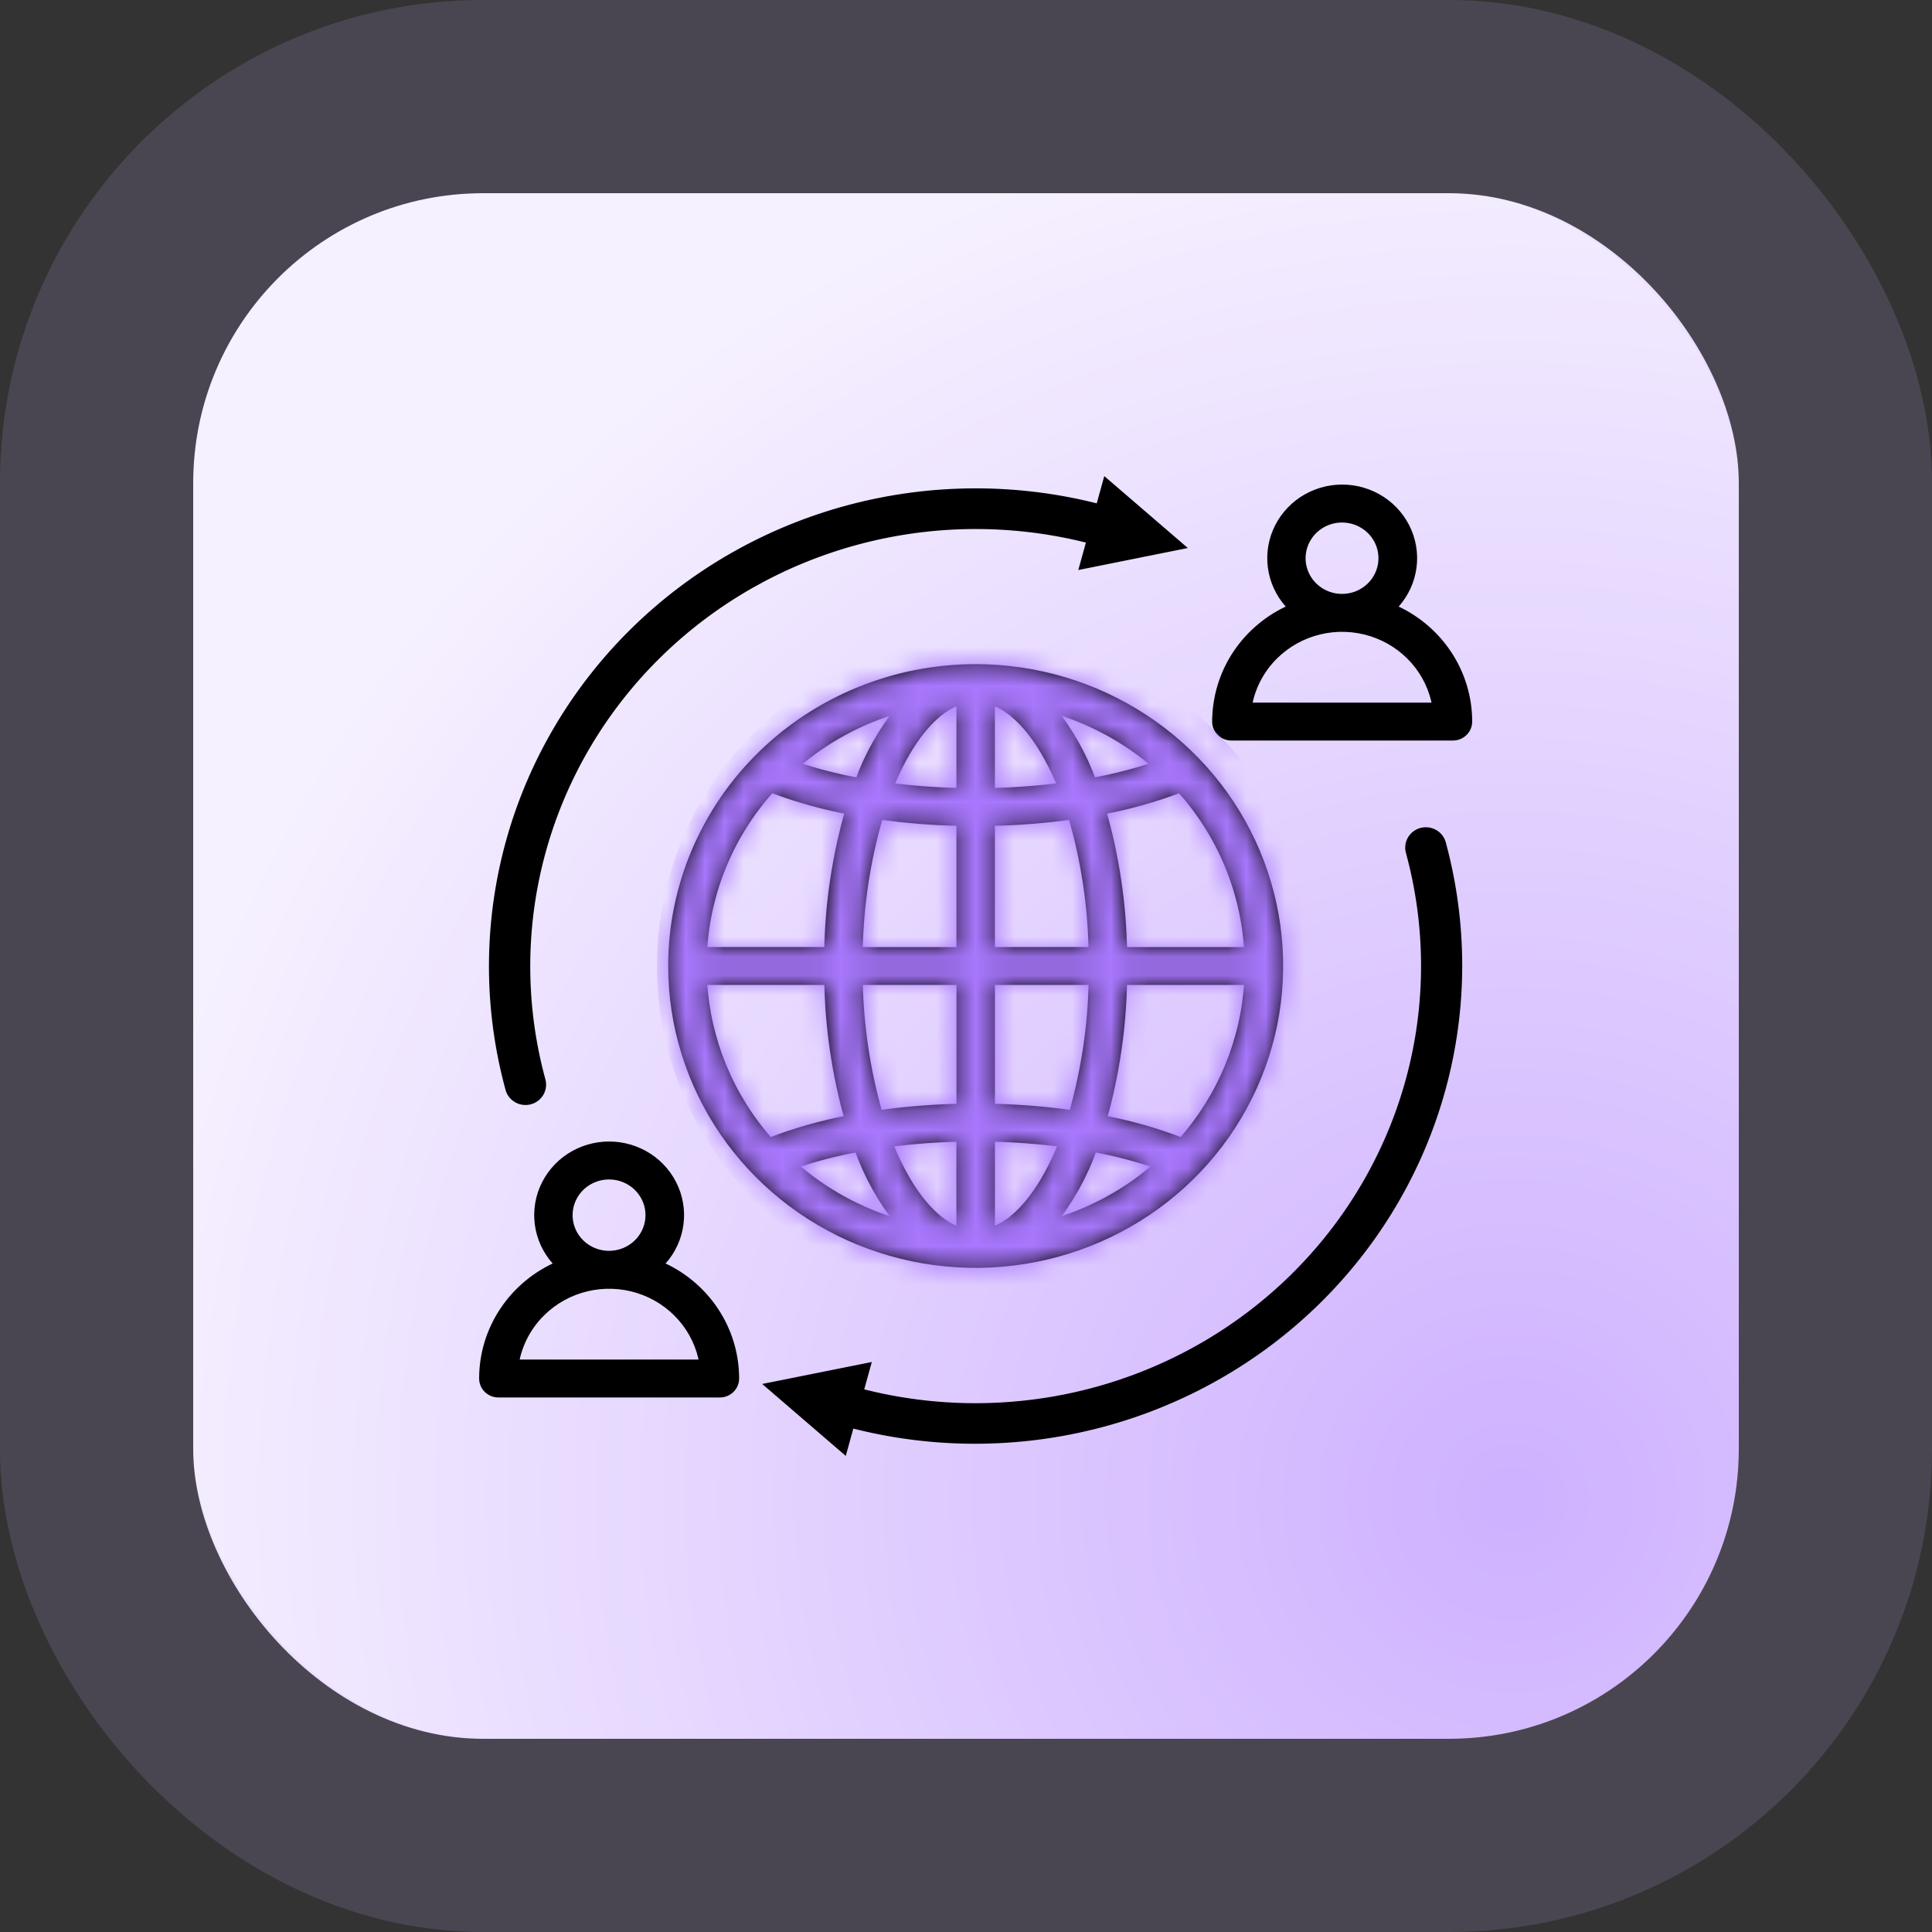 <svg width="100" height="100" viewBox="0 0 100 100" fill="none" xmlns="http://www.w3.org/2000/svg">
<rect x="0" y="0" width="100" height="100" fill="#333333" stroke="none"/>
<rect x="10" y="10" width="80" height="80" rx="15" fill="url(#paint0_radial_275_181)"/>
<rect x="5" y="5" width="90" height="90" rx="20" stroke="#D0B5FF" stroke-opacity="0.15" stroke-width="10"/>
<mask id="path-3-outside-1_275_181" maskUnits="userSpaceOnUse" x="24" y="24" width="53" height="52" fill="black">
<rect fill="white" x="24" y="24" width="53" height="52"/>
<path fill-rule="evenodd" clip-rule="evenodd" d="M50.5 34.575C53.608 34.575 56.647 35.48 59.231 37.175C61.816 38.87 63.83 41.279 65.019 44.097C66.209 46.916 66.52 50.017 65.914 53.009C65.307 56.001 63.81 58.75 61.613 60.907C59.415 63.064 56.614 64.533 53.566 65.128C50.517 65.724 47.358 65.418 44.486 64.251C41.614 63.083 39.16 61.106 37.433 58.569C35.706 56.033 34.785 53.051 34.785 50C34.785 45.909 36.44 41.986 39.388 39.093C42.335 36.201 46.332 34.575 50.5 34.575ZM25 71.351C25 71.454 25.021 71.556 25.061 71.65C25.101 71.745 25.159 71.831 25.233 71.904C25.307 71.976 25.395 72.034 25.491 72.073C25.588 72.112 25.691 72.133 25.796 72.133H37.261C37.472 72.133 37.675 72.05 37.824 71.904C37.973 71.757 38.057 71.559 38.057 71.351C38.057 70.099 37.684 68.874 36.983 67.829C36.282 66.782 35.283 65.961 34.112 65.465C34.631 64.962 34.987 64.319 35.133 63.617C35.279 62.916 35.209 62.187 34.932 61.524C34.655 60.862 34.184 60.295 33.578 59.896C32.971 59.497 32.258 59.284 31.528 59.284C30.799 59.284 30.085 59.497 29.479 59.896C28.873 60.295 28.402 60.862 28.125 61.524C27.848 62.187 27.778 62.916 27.924 63.617C28.07 64.319 28.425 64.962 28.945 65.465C27.774 65.961 26.776 66.782 26.075 67.829C25.373 68.875 25 70.099 25 71.351ZM28.037 67.925C28.679 67.295 29.486 66.85 30.369 66.641C31.252 66.432 32.177 66.466 33.042 66.739C33.907 67.013 34.678 67.515 35.27 68.191C35.863 68.867 36.254 69.69 36.4 70.57H26.655C26.822 69.568 27.305 68.642 28.038 67.925H28.037ZM33 61.449C33.242 61.687 33.421 61.98 33.52 62.302C33.62 62.624 33.636 62.966 33.569 63.296C33.502 63.626 33.353 63.934 33.136 64.195C32.918 64.455 32.638 64.658 32.322 64.787C32.005 64.915 31.66 64.966 31.319 64.933C30.978 64.9 30.65 64.784 30.365 64.597C30.08 64.411 29.846 64.157 29.684 63.861C29.523 63.564 29.438 63.233 29.438 62.896C29.438 62.491 29.561 62.095 29.79 61.758C30.019 61.422 30.345 61.159 30.726 61.005C31.108 60.85 31.527 60.809 31.932 60.888C32.337 60.967 32.708 61.162 33 61.449ZM62.939 37.349C62.939 37.556 63.023 37.755 63.172 37.901C63.322 38.048 63.524 38.13 63.736 38.13H75.204C75.415 38.13 75.618 38.048 75.767 37.901C75.916 37.755 76 37.556 76 37.349C76 36.097 75.627 34.872 74.925 33.826C74.224 32.78 73.226 31.958 72.055 31.463C72.575 30.96 72.93 30.316 73.076 29.615C73.222 28.913 73.152 28.184 72.875 27.522C72.598 26.859 72.127 26.292 71.521 25.893C70.915 25.494 70.201 25.281 69.472 25.281C68.742 25.281 68.028 25.494 67.422 25.893C66.816 26.292 66.345 26.859 66.068 27.522C65.791 28.184 65.721 28.913 65.867 29.615C66.013 30.316 66.369 30.96 66.888 31.463C65.717 31.958 64.719 32.78 64.017 33.826C63.316 34.872 62.943 36.097 62.943 37.349H62.939ZM65.975 33.922C65.243 34.64 64.76 35.565 64.593 36.568H74.339C74.193 35.688 73.802 34.864 73.209 34.188C72.617 33.513 71.846 33.01 70.981 32.737C70.116 32.463 69.191 32.429 68.308 32.638C67.425 32.848 66.618 33.292 65.975 33.922ZM70.939 27.446C71.181 27.684 71.36 27.977 71.459 28.3C71.559 28.622 71.575 28.963 71.508 29.293C71.441 29.623 71.292 29.932 71.075 30.192C70.857 30.452 70.577 30.655 70.261 30.784C69.944 30.913 69.6 30.963 69.258 30.93C68.917 30.897 68.589 30.782 68.304 30.595C68.019 30.408 67.785 30.155 67.624 29.858C67.462 29.561 67.377 29.23 67.377 28.893C67.377 28.488 67.5 28.092 67.729 27.756C67.958 27.419 68.284 27.157 68.665 27.002C69.047 26.847 69.466 26.806 69.871 26.886C70.276 26.965 70.647 27.16 70.939 27.446ZM39.892 71.75L43.668 75L44.027 73.701C48.264 74.809 52.724 74.804 56.958 73.687C61.193 72.571 65.054 70.381 68.155 67.338C71.256 64.295 73.488 60.506 74.626 56.35C75.765 52.194 75.77 47.817 74.642 43.658C74.614 43.549 74.563 43.446 74.494 43.356C74.425 43.267 74.338 43.191 74.24 43.135C74.141 43.078 74.031 43.041 73.917 43.026C73.804 43.011 73.688 43.018 73.577 43.047C73.466 43.076 73.363 43.126 73.272 43.195C73.181 43.264 73.105 43.349 73.048 43.447C72.991 43.545 72.954 43.653 72.94 43.764C72.926 43.876 72.934 43.989 72.965 44.098C74.019 47.968 74.017 52.041 72.96 55.91C71.903 59.779 69.827 63.307 66.942 66.14C64.056 68.972 60.462 71.01 56.52 72.049C52.579 73.087 48.428 73.09 44.485 72.056L44.845 70.757L39.892 71.75ZM61.042 28.25L57.266 25L56.908 26.295C52.672 25.194 48.217 25.205 43.987 26.326C39.757 27.448 35.902 29.641 32.808 32.685C29.714 35.73 27.489 39.519 26.357 43.673C25.225 47.828 25.225 52.201 26.358 56.355C26.386 56.464 26.437 56.566 26.506 56.656C26.575 56.746 26.662 56.821 26.761 56.878C26.86 56.935 26.969 56.972 27.083 56.987C27.196 57.002 27.312 56.995 27.423 56.966C27.534 56.937 27.637 56.886 27.728 56.818C27.819 56.749 27.895 56.663 27.952 56.566C28.009 56.468 28.046 56.36 28.06 56.248C28.074 56.137 28.066 56.023 28.035 55.915C26.982 52.05 26.982 47.982 28.035 44.117C29.088 40.253 31.157 36.727 34.035 33.894C36.913 31.061 40.498 29.02 44.433 27.975C48.367 26.93 52.512 26.918 56.453 27.94L56.092 29.244L61.042 28.25ZM59.95 60.301C58.855 59.926 57.732 59.633 56.592 59.425C56.094 60.834 55.359 62.151 54.417 63.322C56.471 62.74 58.363 61.707 59.95 60.301ZM54.996 59.17C53.77 59.01 52.535 58.917 51.298 58.892V63.734C52.895 63.218 54.17 61.257 54.996 59.17ZM49.706 58.892C48.468 58.917 47.232 59.01 46.004 59.17C46.83 61.257 48.106 63.218 49.702 63.734V58.892H49.706ZM44.411 59.425C43.27 59.633 42.147 59.926 41.052 60.301C42.639 61.707 44.531 62.74 46.585 63.322C45.643 62.151 44.908 60.834 44.411 59.425ZM39.837 59.087C41.157 58.579 42.522 58.191 43.915 57.929C43.261 55.599 42.907 53.197 42.864 50.781H36.399C36.571 53.848 37.78 56.771 39.834 59.087H39.837ZM45.489 57.664C46.886 57.469 48.295 57.357 49.706 57.329V50.781H44.457C44.498 53.11 44.844 55.423 45.489 57.664ZM51.298 57.329C52.71 57.357 54.118 57.469 55.516 57.664C56.16 55.423 56.507 53.11 56.548 50.781H51.298V57.329ZM57.09 57.929C58.483 58.191 59.848 58.579 61.168 59.087C63.223 56.771 64.431 53.848 64.603 50.781H58.138C58.094 53.197 57.741 55.599 57.087 57.929H57.09ZM42.862 49.219C42.905 46.763 43.27 44.322 43.947 41.957C42.57 41.699 41.221 41.319 39.914 40.823C37.812 43.153 36.573 46.111 36.399 49.219H42.862ZM44.451 40.462C44.945 39.095 45.666 37.817 46.583 36.68C44.572 37.25 42.715 38.252 41.148 39.614C42.226 39.977 43.33 40.261 44.451 40.464V40.462ZM54.417 36.68C55.334 37.817 56.055 39.095 56.549 40.462C57.67 40.26 58.774 39.975 59.852 39.612C58.285 38.25 56.428 37.248 54.417 36.678V36.68ZM57.053 41.959C57.73 44.324 58.095 46.764 58.138 49.221H64.601C64.427 46.113 63.188 43.155 61.086 40.825C59.779 41.321 58.429 41.701 57.053 41.959ZM46.377 39.97C46.264 40.211 46.156 40.459 46.052 40.715C47.264 40.871 48.483 40.962 49.704 40.988V36.266C48.452 36.671 47.292 38.011 46.376 39.969L46.377 39.97ZM45.521 42.221C44.853 44.498 44.495 46.851 44.455 49.22H49.704V42.549C48.304 42.522 46.908 42.411 45.521 42.219V42.221ZM56.545 49.219C56.505 46.85 56.147 44.496 55.479 42.22C54.092 42.412 52.696 42.522 51.296 42.549V49.219H56.545ZM54.948 40.715C54.111 38.646 52.85 36.769 51.296 36.267V40.988C52.517 40.962 53.736 40.871 54.948 40.715Z"/>
</mask>
<path fill-rule="evenodd" clip-rule="evenodd" d="M50.5 34.575C53.608 34.575 56.647 35.48 59.231 37.175C61.816 38.87 63.83 41.279 65.019 44.097C66.209 46.916 66.52 50.017 65.914 53.009C65.307 56.001 63.81 58.75 61.613 60.907C59.415 63.064 56.614 64.533 53.566 65.128C50.517 65.724 47.358 65.418 44.486 64.251C41.614 63.083 39.16 61.106 37.433 58.569C35.706 56.033 34.785 53.051 34.785 50C34.785 45.909 36.44 41.986 39.388 39.093C42.335 36.201 46.332 34.575 50.5 34.575ZM25 71.351C25 71.454 25.021 71.556 25.061 71.65C25.101 71.745 25.159 71.831 25.233 71.904C25.307 71.976 25.395 72.034 25.491 72.073C25.588 72.112 25.691 72.133 25.796 72.133H37.261C37.472 72.133 37.675 72.05 37.824 71.904C37.973 71.757 38.057 71.559 38.057 71.351C38.057 70.099 37.684 68.874 36.983 67.829C36.282 66.782 35.283 65.961 34.112 65.465C34.631 64.962 34.987 64.319 35.133 63.617C35.279 62.916 35.209 62.187 34.932 61.524C34.655 60.862 34.184 60.295 33.578 59.896C32.971 59.497 32.258 59.284 31.528 59.284C30.799 59.284 30.085 59.497 29.479 59.896C28.873 60.295 28.402 60.862 28.125 61.524C27.848 62.187 27.778 62.916 27.924 63.617C28.07 64.319 28.425 64.962 28.945 65.465C27.774 65.961 26.776 66.782 26.075 67.829C25.373 68.875 25 70.099 25 71.351ZM28.037 67.925C28.679 67.295 29.486 66.85 30.369 66.641C31.252 66.432 32.177 66.466 33.042 66.739C33.907 67.013 34.678 67.515 35.27 68.191C35.863 68.867 36.254 69.69 36.4 70.57H26.655C26.822 69.568 27.305 68.642 28.038 67.925H28.037ZM33 61.449C33.242 61.687 33.421 61.98 33.52 62.302C33.62 62.624 33.636 62.966 33.569 63.296C33.502 63.626 33.353 63.934 33.136 64.195C32.918 64.455 32.638 64.658 32.322 64.787C32.005 64.915 31.66 64.966 31.319 64.933C30.978 64.9 30.65 64.784 30.365 64.597C30.08 64.411 29.846 64.157 29.684 63.861C29.523 63.564 29.438 63.233 29.438 62.896C29.438 62.491 29.561 62.095 29.79 61.758C30.019 61.422 30.345 61.159 30.726 61.005C31.108 60.85 31.527 60.809 31.932 60.888C32.337 60.967 32.708 61.162 33 61.449ZM62.939 37.349C62.939 37.556 63.023 37.755 63.172 37.901C63.322 38.048 63.524 38.13 63.736 38.13H75.204C75.415 38.13 75.618 38.048 75.767 37.901C75.916 37.755 76 37.556 76 37.349C76 36.097 75.627 34.872 74.925 33.826C74.224 32.78 73.226 31.958 72.055 31.463C72.575 30.96 72.93 30.316 73.076 29.615C73.222 28.913 73.152 28.184 72.875 27.522C72.598 26.859 72.127 26.292 71.521 25.893C70.915 25.494 70.201 25.281 69.472 25.281C68.742 25.281 68.028 25.494 67.422 25.893C66.816 26.292 66.345 26.859 66.068 27.522C65.791 28.184 65.721 28.913 65.867 29.615C66.013 30.316 66.369 30.96 66.888 31.463C65.717 31.958 64.719 32.78 64.017 33.826C63.316 34.872 62.943 36.097 62.943 37.349H62.939ZM65.975 33.922C65.243 34.64 64.76 35.565 64.593 36.568H74.339C74.193 35.688 73.802 34.864 73.209 34.188C72.617 33.513 71.846 33.01 70.981 32.737C70.116 32.463 69.191 32.429 68.308 32.638C67.425 32.848 66.618 33.292 65.975 33.922ZM70.939 27.446C71.181 27.684 71.36 27.977 71.459 28.3C71.559 28.622 71.575 28.963 71.508 29.293C71.441 29.623 71.292 29.932 71.075 30.192C70.857 30.452 70.577 30.655 70.261 30.784C69.944 30.913 69.6 30.963 69.258 30.93C68.917 30.897 68.589 30.782 68.304 30.595C68.019 30.408 67.785 30.155 67.624 29.858C67.462 29.561 67.377 29.23 67.377 28.893C67.377 28.488 67.5 28.092 67.729 27.756C67.958 27.419 68.284 27.157 68.665 27.002C69.047 26.847 69.466 26.806 69.871 26.886C70.276 26.965 70.647 27.16 70.939 27.446ZM39.892 71.75L43.668 75L44.027 73.701C48.264 74.809 52.724 74.804 56.958 73.687C61.193 72.571 65.054 70.381 68.155 67.338C71.256 64.295 73.488 60.506 74.626 56.35C75.765 52.194 75.77 47.817 74.642 43.658C74.614 43.549 74.563 43.446 74.494 43.356C74.425 43.267 74.338 43.191 74.24 43.135C74.141 43.078 74.031 43.041 73.917 43.026C73.804 43.011 73.688 43.018 73.577 43.047C73.466 43.076 73.363 43.126 73.272 43.195C73.181 43.264 73.105 43.349 73.048 43.447C72.991 43.545 72.954 43.653 72.94 43.764C72.926 43.876 72.934 43.989 72.965 44.098C74.019 47.968 74.017 52.041 72.96 55.91C71.903 59.779 69.827 63.307 66.942 66.14C64.056 68.972 60.462 71.01 56.52 72.049C52.579 73.087 48.428 73.09 44.485 72.056L44.845 70.757L39.892 71.75ZM61.042 28.25L57.266 25L56.908 26.295C52.672 25.194 48.217 25.205 43.987 26.326C39.757 27.448 35.902 29.641 32.808 32.685C29.714 35.73 27.489 39.519 26.357 43.673C25.225 47.828 25.225 52.201 26.358 56.355C26.386 56.464 26.437 56.566 26.506 56.656C26.575 56.746 26.662 56.821 26.761 56.878C26.86 56.935 26.969 56.972 27.083 56.987C27.196 57.002 27.312 56.995 27.423 56.966C27.534 56.937 27.637 56.886 27.728 56.818C27.819 56.749 27.895 56.663 27.952 56.566C28.009 56.468 28.046 56.36 28.06 56.248C28.074 56.137 28.066 56.023 28.035 55.915C26.982 52.05 26.982 47.982 28.035 44.117C29.088 40.253 31.157 36.727 34.035 33.894C36.913 31.061 40.498 29.02 44.433 27.975C48.367 26.93 52.512 26.918 56.453 27.94L56.092 29.244L61.042 28.25ZM59.95 60.301C58.855 59.926 57.732 59.633 56.592 59.425C56.094 60.834 55.359 62.151 54.417 63.322C56.471 62.74 58.363 61.707 59.95 60.301ZM54.996 59.17C53.77 59.01 52.535 58.917 51.298 58.892V63.734C52.895 63.218 54.17 61.257 54.996 59.17ZM49.706 58.892C48.468 58.917 47.232 59.01 46.004 59.17C46.83 61.257 48.106 63.218 49.702 63.734V58.892H49.706ZM44.411 59.425C43.27 59.633 42.147 59.926 41.052 60.301C42.639 61.707 44.531 62.74 46.585 63.322C45.643 62.151 44.908 60.834 44.411 59.425ZM39.837 59.087C41.157 58.579 42.522 58.191 43.915 57.929C43.261 55.599 42.907 53.197 42.864 50.781H36.399C36.571 53.848 37.78 56.771 39.834 59.087H39.837ZM45.489 57.664C46.886 57.469 48.295 57.357 49.706 57.329V50.781H44.457C44.498 53.11 44.844 55.423 45.489 57.664ZM51.298 57.329C52.71 57.357 54.118 57.469 55.516 57.664C56.16 55.423 56.507 53.11 56.548 50.781H51.298V57.329ZM57.09 57.929C58.483 58.191 59.848 58.579 61.168 59.087C63.223 56.771 64.431 53.848 64.603 50.781H58.138C58.094 53.197 57.741 55.599 57.087 57.929H57.09ZM42.862 49.219C42.905 46.763 43.27 44.322 43.947 41.957C42.57 41.699 41.221 41.319 39.914 40.823C37.812 43.153 36.573 46.111 36.399 49.219H42.862ZM44.451 40.462C44.945 39.095 45.666 37.817 46.583 36.68C44.572 37.25 42.715 38.252 41.148 39.614C42.226 39.977 43.33 40.261 44.451 40.464V40.462ZM54.417 36.68C55.334 37.817 56.055 39.095 56.549 40.462C57.67 40.26 58.774 39.975 59.852 39.612C58.285 38.25 56.428 37.248 54.417 36.678V36.68ZM57.053 41.959C57.73 44.324 58.095 46.764 58.138 49.221H64.601C64.427 46.113 63.188 43.155 61.086 40.825C59.779 41.321 58.429 41.701 57.053 41.959ZM46.377 39.97C46.264 40.211 46.156 40.459 46.052 40.715C47.264 40.871 48.483 40.962 49.704 40.988V36.266C48.452 36.671 47.292 38.011 46.376 39.969L46.377 39.97ZM45.521 42.221C44.853 44.498 44.495 46.851 44.455 49.22H49.704V42.549C48.304 42.522 46.908 42.411 45.521 42.219V42.221ZM56.545 49.219C56.505 46.85 56.147 44.496 55.479 42.22C54.092 42.412 52.696 42.522 51.296 42.549V49.219H56.545ZM54.948 40.715C54.111 38.646 52.85 36.769 51.296 36.267V40.988C52.517 40.962 53.736 40.871 54.948 40.715Z" fill="black"/>
<path fill-rule="evenodd" clip-rule="evenodd" d="M50.5 34.575C53.608 34.575 56.647 35.48 59.231 37.175C61.816 38.87 63.83 41.279 65.019 44.097C66.209 46.916 66.52 50.017 65.914 53.009C65.307 56.001 63.81 58.75 61.613 60.907C59.415 63.064 56.614 64.533 53.566 65.128C50.517 65.724 47.358 65.418 44.486 64.251C41.614 63.083 39.16 61.106 37.433 58.569C35.706 56.033 34.785 53.051 34.785 50C34.785 45.909 36.44 41.986 39.388 39.093C42.335 36.201 46.332 34.575 50.5 34.575ZM25 71.351C25 71.454 25.021 71.556 25.061 71.65C25.101 71.745 25.159 71.831 25.233 71.904C25.307 71.976 25.395 72.034 25.491 72.073C25.588 72.112 25.691 72.133 25.796 72.133H37.261C37.472 72.133 37.675 72.05 37.824 71.904C37.973 71.757 38.057 71.559 38.057 71.351C38.057 70.099 37.684 68.874 36.983 67.829C36.282 66.782 35.283 65.961 34.112 65.465C34.631 64.962 34.987 64.319 35.133 63.617C35.279 62.916 35.209 62.187 34.932 61.524C34.655 60.862 34.184 60.295 33.578 59.896C32.971 59.497 32.258 59.284 31.528 59.284C30.799 59.284 30.085 59.497 29.479 59.896C28.873 60.295 28.402 60.862 28.125 61.524C27.848 62.187 27.778 62.916 27.924 63.617C28.07 64.319 28.425 64.962 28.945 65.465C27.774 65.961 26.776 66.782 26.075 67.829C25.373 68.875 25 70.099 25 71.351ZM28.037 67.925C28.679 67.295 29.486 66.85 30.369 66.641C31.252 66.432 32.177 66.466 33.042 66.739C33.907 67.013 34.678 67.515 35.27 68.191C35.863 68.867 36.254 69.69 36.4 70.57H26.655C26.822 69.568 27.305 68.642 28.038 67.925H28.037ZM33 61.449C33.242 61.687 33.421 61.98 33.52 62.302C33.62 62.624 33.636 62.966 33.569 63.296C33.502 63.626 33.353 63.934 33.136 64.195C32.918 64.455 32.638 64.658 32.322 64.787C32.005 64.915 31.66 64.966 31.319 64.933C30.978 64.9 30.65 64.784 30.365 64.597C30.08 64.411 29.846 64.157 29.684 63.861C29.523 63.564 29.438 63.233 29.438 62.896C29.438 62.491 29.561 62.095 29.79 61.758C30.019 61.422 30.345 61.159 30.726 61.005C31.108 60.85 31.527 60.809 31.932 60.888C32.337 60.967 32.708 61.162 33 61.449ZM62.939 37.349C62.939 37.556 63.023 37.755 63.172 37.901C63.322 38.048 63.524 38.13 63.736 38.13H75.204C75.415 38.13 75.618 38.048 75.767 37.901C75.916 37.755 76 37.556 76 37.349C76 36.097 75.627 34.872 74.925 33.826C74.224 32.78 73.226 31.958 72.055 31.463C72.575 30.96 72.93 30.316 73.076 29.615C73.222 28.913 73.152 28.184 72.875 27.522C72.598 26.859 72.127 26.292 71.521 25.893C70.915 25.494 70.201 25.281 69.472 25.281C68.742 25.281 68.028 25.494 67.422 25.893C66.816 26.292 66.345 26.859 66.068 27.522C65.791 28.184 65.721 28.913 65.867 29.615C66.013 30.316 66.369 30.96 66.888 31.463C65.717 31.958 64.719 32.78 64.017 33.826C63.316 34.872 62.943 36.097 62.943 37.349H62.939ZM65.975 33.922C65.243 34.64 64.76 35.565 64.593 36.568H74.339C74.193 35.688 73.802 34.864 73.209 34.188C72.617 33.513 71.846 33.01 70.981 32.737C70.116 32.463 69.191 32.429 68.308 32.638C67.425 32.848 66.618 33.292 65.975 33.922ZM70.939 27.446C71.181 27.684 71.36 27.977 71.459 28.3C71.559 28.622 71.575 28.963 71.508 29.293C71.441 29.623 71.292 29.932 71.075 30.192C70.857 30.452 70.577 30.655 70.261 30.784C69.944 30.913 69.6 30.963 69.258 30.93C68.917 30.897 68.589 30.782 68.304 30.595C68.019 30.408 67.785 30.155 67.624 29.858C67.462 29.561 67.377 29.23 67.377 28.893C67.377 28.488 67.5 28.092 67.729 27.756C67.958 27.419 68.284 27.157 68.665 27.002C69.047 26.847 69.466 26.806 69.871 26.886C70.276 26.965 70.647 27.16 70.939 27.446ZM39.892 71.75L43.668 75L44.027 73.701C48.264 74.809 52.724 74.804 56.958 73.687C61.193 72.571 65.054 70.381 68.155 67.338C71.256 64.295 73.488 60.506 74.626 56.35C75.765 52.194 75.77 47.817 74.642 43.658C74.614 43.549 74.563 43.446 74.494 43.356C74.425 43.267 74.338 43.191 74.24 43.135C74.141 43.078 74.031 43.041 73.917 43.026C73.804 43.011 73.688 43.018 73.577 43.047C73.466 43.076 73.363 43.126 73.272 43.195C73.181 43.264 73.105 43.349 73.048 43.447C72.991 43.545 72.954 43.653 72.94 43.764C72.926 43.876 72.934 43.989 72.965 44.098C74.019 47.968 74.017 52.041 72.96 55.91C71.903 59.779 69.827 63.307 66.942 66.14C64.056 68.972 60.462 71.01 56.52 72.049C52.579 73.087 48.428 73.09 44.485 72.056L44.845 70.757L39.892 71.75ZM61.042 28.25L57.266 25L56.908 26.295C52.672 25.194 48.217 25.205 43.987 26.326C39.757 27.448 35.902 29.641 32.808 32.685C29.714 35.73 27.489 39.519 26.357 43.673C25.225 47.828 25.225 52.201 26.358 56.355C26.386 56.464 26.437 56.566 26.506 56.656C26.575 56.746 26.662 56.821 26.761 56.878C26.86 56.935 26.969 56.972 27.083 56.987C27.196 57.002 27.312 56.995 27.423 56.966C27.534 56.937 27.637 56.886 27.728 56.818C27.819 56.749 27.895 56.663 27.952 56.566C28.009 56.468 28.046 56.36 28.06 56.248C28.074 56.137 28.066 56.023 28.035 55.915C26.982 52.05 26.982 47.982 28.035 44.117C29.088 40.253 31.157 36.727 34.035 33.894C36.913 31.061 40.498 29.02 44.433 27.975C48.367 26.93 52.512 26.918 56.453 27.94L56.092 29.244L61.042 28.25ZM59.95 60.301C58.855 59.926 57.732 59.633 56.592 59.425C56.094 60.834 55.359 62.151 54.417 63.322C56.471 62.74 58.363 61.707 59.95 60.301ZM54.996 59.17C53.77 59.01 52.535 58.917 51.298 58.892V63.734C52.895 63.218 54.17 61.257 54.996 59.17ZM49.706 58.892C48.468 58.917 47.232 59.01 46.004 59.17C46.83 61.257 48.106 63.218 49.702 63.734V58.892H49.706ZM44.411 59.425C43.27 59.633 42.147 59.926 41.052 60.301C42.639 61.707 44.531 62.74 46.585 63.322C45.643 62.151 44.908 60.834 44.411 59.425ZM39.837 59.087C41.157 58.579 42.522 58.191 43.915 57.929C43.261 55.599 42.907 53.197 42.864 50.781H36.399C36.571 53.848 37.78 56.771 39.834 59.087H39.837ZM45.489 57.664C46.886 57.469 48.295 57.357 49.706 57.329V50.781H44.457C44.498 53.11 44.844 55.423 45.489 57.664ZM51.298 57.329C52.71 57.357 54.118 57.469 55.516 57.664C56.16 55.423 56.507 53.11 56.548 50.781H51.298V57.329ZM57.09 57.929C58.483 58.191 59.848 58.579 61.168 59.087C63.223 56.771 64.431 53.848 64.603 50.781H58.138C58.094 53.197 57.741 55.599 57.087 57.929H57.09ZM42.862 49.219C42.905 46.763 43.27 44.322 43.947 41.957C42.57 41.699 41.221 41.319 39.914 40.823C37.812 43.153 36.573 46.111 36.399 49.219H42.862ZM44.451 40.462C44.945 39.095 45.666 37.817 46.583 36.68C44.572 37.25 42.715 38.252 41.148 39.614C42.226 39.977 43.33 40.261 44.451 40.464V40.462ZM54.417 36.68C55.334 37.817 56.055 39.095 56.549 40.462C57.67 40.26 58.774 39.975 59.852 39.612C58.285 38.25 56.428 37.248 54.417 36.678V36.68ZM57.053 41.959C57.73 44.324 58.095 46.764 58.138 49.221H64.601C64.427 46.113 63.188 43.155 61.086 40.825C59.779 41.321 58.429 41.701 57.053 41.959ZM46.377 39.97C46.264 40.211 46.156 40.459 46.052 40.715C47.264 40.871 48.483 40.962 49.704 40.988V36.266C48.452 36.671 47.292 38.011 46.376 39.969L46.377 39.97ZM45.521 42.221C44.853 44.498 44.495 46.851 44.455 49.22H49.704V42.549C48.304 42.522 46.908 42.411 45.521 42.219V42.221ZM56.545 49.219C56.505 46.85 56.147 44.496 55.479 42.22C54.092 42.412 52.696 42.522 51.296 42.549V49.219H56.545ZM54.948 40.715C54.111 38.646 52.85 36.769 51.296 36.267V40.988C52.517 40.962 53.736 40.871 54.948 40.715Z" stroke="black" stroke-width="0.4" mask="url(#path-3-outside-1_275_181)"/>
<mask id="mask0_275_181" style="mask-type:alpha" maskUnits="userSpaceOnUse" x="24" y="24" width="53" height="52">
<mask id="path-4-outside-2_275_181" maskUnits="userSpaceOnUse" x="24" y="24" width="53" height="52" fill="black">
<rect fill="white" x="24" y="24" width="53" height="52"/>
<path fill-rule="evenodd" clip-rule="evenodd" d="M50.5 34.575C53.608 34.575 56.647 35.48 59.231 37.175C61.816 38.87 63.83 41.279 65.019 44.097C66.209 46.916 66.52 50.017 65.914 53.009C65.307 56.001 63.81 58.75 61.613 60.907C59.415 63.064 56.614 64.533 53.566 65.128C50.517 65.724 47.358 65.418 44.486 64.251C41.614 63.083 39.16 61.106 37.433 58.569C35.706 56.033 34.785 53.051 34.785 50C34.785 45.909 36.44 41.986 39.388 39.093C42.335 36.201 46.332 34.575 50.5 34.575ZM25 71.351C25 71.454 25.021 71.556 25.061 71.65C25.101 71.745 25.159 71.831 25.233 71.904C25.307 71.976 25.395 72.034 25.491 72.073C25.588 72.112 25.691 72.133 25.796 72.133H37.261C37.472 72.133 37.675 72.05 37.824 71.904C37.973 71.757 38.057 71.559 38.057 71.351C38.057 70.099 37.684 68.874 36.983 67.829C36.282 66.782 35.283 65.961 34.112 65.465C34.631 64.962 34.987 64.319 35.133 63.617C35.279 62.916 35.209 62.187 34.932 61.524C34.655 60.862 34.184 60.295 33.578 59.896C32.971 59.497 32.258 59.284 31.528 59.284C30.799 59.284 30.085 59.497 29.479 59.896C28.873 60.295 28.402 60.862 28.125 61.524C27.848 62.187 27.778 62.916 27.924 63.617C28.07 64.319 28.425 64.962 28.945 65.465C27.774 65.961 26.776 66.782 26.075 67.829C25.373 68.875 25 70.099 25 71.351ZM28.037 67.925C28.679 67.295 29.486 66.85 30.369 66.641C31.252 66.432 32.177 66.466 33.042 66.739C33.907 67.013 34.678 67.515 35.27 68.191C35.863 68.867 36.254 69.69 36.4 70.57H26.655C26.822 69.568 27.305 68.642 28.038 67.925H28.037ZM33 61.449C33.242 61.687 33.421 61.98 33.52 62.302C33.62 62.624 33.636 62.966 33.569 63.296C33.502 63.626 33.353 63.934 33.136 64.195C32.918 64.455 32.638 64.658 32.322 64.787C32.005 64.915 31.66 64.966 31.319 64.933C30.978 64.9 30.65 64.784 30.365 64.597C30.08 64.411 29.846 64.157 29.684 63.861C29.523 63.564 29.438 63.233 29.438 62.896C29.438 62.491 29.561 62.095 29.79 61.758C30.019 61.422 30.345 61.159 30.726 61.005C31.108 60.85 31.527 60.809 31.932 60.888C32.337 60.967 32.708 61.162 33 61.449ZM62.939 37.349C62.939 37.556 63.023 37.755 63.172 37.901C63.322 38.048 63.524 38.13 63.736 38.13H75.204C75.415 38.13 75.618 38.048 75.767 37.901C75.916 37.755 76 37.556 76 37.349C76 36.097 75.627 34.872 74.925 33.826C74.224 32.78 73.226 31.958 72.055 31.463C72.575 30.96 72.93 30.316 73.076 29.615C73.222 28.913 73.152 28.184 72.875 27.522C72.598 26.859 72.127 26.292 71.521 25.893C70.915 25.494 70.201 25.281 69.472 25.281C68.742 25.281 68.028 25.494 67.422 25.893C66.816 26.292 66.345 26.859 66.068 27.522C65.791 28.184 65.721 28.913 65.867 29.615C66.013 30.316 66.369 30.96 66.888 31.463C65.717 31.958 64.719 32.78 64.017 33.826C63.316 34.872 62.943 36.097 62.943 37.349H62.939ZM65.975 33.922C65.243 34.64 64.76 35.565 64.593 36.568H74.339C74.193 35.688 73.802 34.864 73.209 34.188C72.617 33.513 71.846 33.01 70.981 32.737C70.116 32.463 69.191 32.429 68.308 32.638C67.425 32.848 66.618 33.292 65.975 33.922ZM70.939 27.446C71.181 27.684 71.36 27.977 71.459 28.3C71.559 28.622 71.575 28.963 71.508 29.293C71.441 29.623 71.292 29.932 71.075 30.192C70.857 30.452 70.577 30.655 70.261 30.784C69.944 30.913 69.6 30.963 69.258 30.93C68.917 30.897 68.589 30.782 68.304 30.595C68.019 30.408 67.785 30.155 67.624 29.858C67.462 29.561 67.377 29.23 67.377 28.893C67.377 28.488 67.5 28.092 67.729 27.756C67.958 27.419 68.284 27.157 68.665 27.002C69.047 26.847 69.466 26.806 69.871 26.886C70.276 26.965 70.647 27.16 70.939 27.446ZM39.892 71.75L43.668 75L44.027 73.701C48.264 74.809 52.724 74.804 56.958 73.687C61.193 72.571 65.054 70.381 68.155 67.338C71.256 64.295 73.488 60.506 74.626 56.35C75.765 52.194 75.77 47.817 74.642 43.658C74.614 43.549 74.563 43.446 74.494 43.356C74.425 43.267 74.338 43.191 74.24 43.135C74.141 43.078 74.031 43.041 73.917 43.026C73.804 43.011 73.688 43.018 73.577 43.047C73.466 43.076 73.363 43.126 73.272 43.195C73.181 43.264 73.105 43.349 73.048 43.447C72.991 43.545 72.954 43.653 72.94 43.764C72.926 43.876 72.934 43.989 72.965 44.098C74.019 47.968 74.017 52.041 72.96 55.91C71.903 59.779 69.827 63.307 66.942 66.14C64.056 68.972 60.462 71.01 56.52 72.049C52.579 73.087 48.428 73.09 44.485 72.056L44.845 70.757L39.892 71.75ZM61.042 28.25L57.266 25L56.908 26.295C52.672 25.194 48.217 25.205 43.987 26.326C39.757 27.448 35.902 29.641 32.808 32.685C29.714 35.73 27.489 39.519 26.357 43.673C25.225 47.828 25.225 52.201 26.358 56.355C26.386 56.464 26.437 56.566 26.506 56.656C26.575 56.746 26.662 56.821 26.761 56.878C26.86 56.935 26.969 56.972 27.083 56.987C27.196 57.002 27.312 56.995 27.423 56.966C27.534 56.937 27.637 56.886 27.728 56.818C27.819 56.749 27.895 56.663 27.952 56.566C28.009 56.468 28.046 56.36 28.06 56.248C28.074 56.137 28.066 56.023 28.035 55.915C26.982 52.05 26.982 47.982 28.035 44.117C29.088 40.253 31.157 36.727 34.035 33.894C36.913 31.061 40.498 29.02 44.433 27.975C48.367 26.93 52.512 26.918 56.453 27.94L56.092 29.244L61.042 28.25ZM59.95 60.301C58.855 59.926 57.732 59.633 56.592 59.425C56.094 60.834 55.359 62.151 54.417 63.322C56.471 62.74 58.363 61.707 59.95 60.301ZM54.996 59.17C53.77 59.01 52.535 58.917 51.298 58.892V63.734C52.895 63.218 54.17 61.257 54.996 59.17ZM49.706 58.892C48.468 58.917 47.232 59.01 46.004 59.17C46.83 61.257 48.106 63.218 49.702 63.734V58.892H49.706ZM44.411 59.425C43.27 59.633 42.147 59.926 41.052 60.301C42.639 61.707 44.531 62.74 46.585 63.322C45.643 62.151 44.908 60.834 44.411 59.425ZM39.837 59.087C41.157 58.579 42.522 58.191 43.915 57.929C43.261 55.599 42.907 53.197 42.864 50.781H36.399C36.571 53.848 37.78 56.771 39.834 59.087H39.837ZM45.489 57.664C46.886 57.469 48.295 57.357 49.706 57.329V50.781H44.457C44.498 53.11 44.844 55.423 45.489 57.664ZM51.298 57.329C52.71 57.357 54.118 57.469 55.516 57.664C56.16 55.423 56.507 53.11 56.548 50.781H51.298V57.329ZM57.09 57.929C58.483 58.191 59.848 58.579 61.168 59.087C63.223 56.771 64.431 53.848 64.603 50.781H58.138C58.094 53.197 57.741 55.599 57.087 57.929H57.09ZM42.862 49.219C42.905 46.763 43.27 44.322 43.947 41.957C42.57 41.699 41.221 41.319 39.914 40.823C37.812 43.153 36.573 46.111 36.399 49.219H42.862ZM44.451 40.462C44.945 39.095 45.666 37.817 46.583 36.68C44.572 37.25 42.715 38.252 41.148 39.614C42.226 39.977 43.33 40.261 44.451 40.464V40.462ZM54.417 36.68C55.334 37.817 56.055 39.095 56.549 40.462C57.67 40.26 58.774 39.975 59.852 39.612C58.285 38.25 56.428 37.248 54.417 36.678V36.68ZM57.053 41.959C57.73 44.324 58.095 46.764 58.138 49.221H64.601C64.427 46.113 63.188 43.155 61.086 40.825C59.779 41.321 58.429 41.701 57.053 41.959ZM46.377 39.97C46.264 40.211 46.156 40.459 46.052 40.715C47.264 40.871 48.483 40.962 49.704 40.988V36.266C48.452 36.671 47.292 38.011 46.376 39.969L46.377 39.97ZM45.521 42.221C44.853 44.498 44.495 46.851 44.455 49.22H49.704V42.549C48.304 42.522 46.908 42.411 45.521 42.219V42.221ZM56.545 49.219C56.505 46.85 56.147 44.496 55.479 42.22C54.092 42.412 52.696 42.522 51.296 42.549V49.219H56.545ZM54.948 40.715C54.111 38.646 52.85 36.769 51.296 36.267V40.988C52.517 40.962 53.736 40.871 54.948 40.715Z"/>
</mask>
<path fill-rule="evenodd" clip-rule="evenodd" d="M50.5 34.575C53.608 34.575 56.647 35.48 59.231 37.175C61.816 38.87 63.83 41.279 65.019 44.097C66.209 46.916 66.52 50.017 65.914 53.009C65.307 56.001 63.81 58.75 61.613 60.907C59.415 63.064 56.614 64.533 53.566 65.128C50.517 65.724 47.358 65.418 44.486 64.251C41.614 63.083 39.16 61.106 37.433 58.569C35.706 56.033 34.785 53.051 34.785 50C34.785 45.909 36.44 41.986 39.388 39.093C42.335 36.201 46.332 34.575 50.5 34.575ZM25 71.351C25 71.454 25.021 71.556 25.061 71.65C25.101 71.745 25.159 71.831 25.233 71.904C25.307 71.976 25.395 72.034 25.491 72.073C25.588 72.112 25.691 72.133 25.796 72.133H37.261C37.472 72.133 37.675 72.05 37.824 71.904C37.973 71.757 38.057 71.559 38.057 71.351C38.057 70.099 37.684 68.874 36.983 67.829C36.282 66.782 35.283 65.961 34.112 65.465C34.631 64.962 34.987 64.319 35.133 63.617C35.279 62.916 35.209 62.187 34.932 61.524C34.655 60.862 34.184 60.295 33.578 59.896C32.971 59.497 32.258 59.284 31.528 59.284C30.799 59.284 30.085 59.497 29.479 59.896C28.873 60.295 28.402 60.862 28.125 61.524C27.848 62.187 27.778 62.916 27.924 63.617C28.07 64.319 28.425 64.962 28.945 65.465C27.774 65.961 26.776 66.782 26.075 67.829C25.373 68.875 25 70.099 25 71.351ZM28.037 67.925C28.679 67.295 29.486 66.85 30.369 66.641C31.252 66.432 32.177 66.466 33.042 66.739C33.907 67.013 34.678 67.515 35.27 68.191C35.863 68.867 36.254 69.69 36.4 70.57H26.655C26.822 69.568 27.305 68.642 28.038 67.925H28.037ZM33 61.449C33.242 61.687 33.421 61.98 33.52 62.302C33.62 62.624 33.636 62.966 33.569 63.296C33.502 63.626 33.353 63.934 33.136 64.195C32.918 64.455 32.638 64.658 32.322 64.787C32.005 64.915 31.66 64.966 31.319 64.933C30.978 64.9 30.65 64.784 30.365 64.597C30.08 64.411 29.846 64.157 29.684 63.861C29.523 63.564 29.438 63.233 29.438 62.896C29.438 62.491 29.561 62.095 29.79 61.758C30.019 61.422 30.345 61.159 30.726 61.005C31.108 60.85 31.527 60.809 31.932 60.888C32.337 60.967 32.708 61.162 33 61.449ZM62.939 37.349C62.939 37.556 63.023 37.755 63.172 37.901C63.322 38.048 63.524 38.13 63.736 38.13H75.204C75.415 38.13 75.618 38.048 75.767 37.901C75.916 37.755 76 37.556 76 37.349C76 36.097 75.627 34.872 74.925 33.826C74.224 32.78 73.226 31.958 72.055 31.463C72.575 30.96 72.93 30.316 73.076 29.615C73.222 28.913 73.152 28.184 72.875 27.522C72.598 26.859 72.127 26.292 71.521 25.893C70.915 25.494 70.201 25.281 69.472 25.281C68.742 25.281 68.028 25.494 67.422 25.893C66.816 26.292 66.345 26.859 66.068 27.522C65.791 28.184 65.721 28.913 65.867 29.615C66.013 30.316 66.369 30.96 66.888 31.463C65.717 31.958 64.719 32.78 64.017 33.826C63.316 34.872 62.943 36.097 62.943 37.349H62.939ZM65.975 33.922C65.243 34.64 64.76 35.565 64.593 36.568H74.339C74.193 35.688 73.802 34.864 73.209 34.188C72.617 33.513 71.846 33.01 70.981 32.737C70.116 32.463 69.191 32.429 68.308 32.638C67.425 32.848 66.618 33.292 65.975 33.922ZM70.939 27.446C71.181 27.684 71.36 27.977 71.459 28.3C71.559 28.622 71.575 28.963 71.508 29.293C71.441 29.623 71.292 29.932 71.075 30.192C70.857 30.452 70.577 30.655 70.261 30.784C69.944 30.913 69.6 30.963 69.258 30.93C68.917 30.897 68.589 30.782 68.304 30.595C68.019 30.408 67.785 30.155 67.624 29.858C67.462 29.561 67.377 29.23 67.377 28.893C67.377 28.488 67.5 28.092 67.729 27.756C67.958 27.419 68.284 27.157 68.665 27.002C69.047 26.847 69.466 26.806 69.871 26.886C70.276 26.965 70.647 27.16 70.939 27.446ZM39.892 71.75L43.668 75L44.027 73.701C48.264 74.809 52.724 74.804 56.958 73.687C61.193 72.571 65.054 70.381 68.155 67.338C71.256 64.295 73.488 60.506 74.626 56.35C75.765 52.194 75.77 47.817 74.642 43.658C74.614 43.549 74.563 43.446 74.494 43.356C74.425 43.267 74.338 43.191 74.24 43.135C74.141 43.078 74.031 43.041 73.917 43.026C73.804 43.011 73.688 43.018 73.577 43.047C73.466 43.076 73.363 43.126 73.272 43.195C73.181 43.264 73.105 43.349 73.048 43.447C72.991 43.545 72.954 43.653 72.94 43.764C72.926 43.876 72.934 43.989 72.965 44.098C74.019 47.968 74.017 52.041 72.96 55.91C71.903 59.779 69.827 63.307 66.942 66.14C64.056 68.972 60.462 71.01 56.52 72.049C52.579 73.087 48.428 73.09 44.485 72.056L44.845 70.757L39.892 71.75ZM61.042 28.25L57.266 25L56.908 26.295C52.672 25.194 48.217 25.205 43.987 26.326C39.757 27.448 35.902 29.641 32.808 32.685C29.714 35.73 27.489 39.519 26.357 43.673C25.225 47.828 25.225 52.201 26.358 56.355C26.386 56.464 26.437 56.566 26.506 56.656C26.575 56.746 26.662 56.821 26.761 56.878C26.86 56.935 26.969 56.972 27.083 56.987C27.196 57.002 27.312 56.995 27.423 56.966C27.534 56.937 27.637 56.886 27.728 56.818C27.819 56.749 27.895 56.663 27.952 56.566C28.009 56.468 28.046 56.36 28.06 56.248C28.074 56.137 28.066 56.023 28.035 55.915C26.982 52.05 26.982 47.982 28.035 44.117C29.088 40.253 31.157 36.727 34.035 33.894C36.913 31.061 40.498 29.02 44.433 27.975C48.367 26.93 52.512 26.918 56.453 27.94L56.092 29.244L61.042 28.25ZM59.95 60.301C58.855 59.926 57.732 59.633 56.592 59.425C56.094 60.834 55.359 62.151 54.417 63.322C56.471 62.74 58.363 61.707 59.95 60.301ZM54.996 59.17C53.77 59.01 52.535 58.917 51.298 58.892V63.734C52.895 63.218 54.17 61.257 54.996 59.17ZM49.706 58.892C48.468 58.917 47.232 59.01 46.004 59.17C46.83 61.257 48.106 63.218 49.702 63.734V58.892H49.706ZM44.411 59.425C43.27 59.633 42.147 59.926 41.052 60.301C42.639 61.707 44.531 62.74 46.585 63.322C45.643 62.151 44.908 60.834 44.411 59.425ZM39.837 59.087C41.157 58.579 42.522 58.191 43.915 57.929C43.261 55.599 42.907 53.197 42.864 50.781H36.399C36.571 53.848 37.78 56.771 39.834 59.087H39.837ZM45.489 57.664C46.886 57.469 48.295 57.357 49.706 57.329V50.781H44.457C44.498 53.11 44.844 55.423 45.489 57.664ZM51.298 57.329C52.71 57.357 54.118 57.469 55.516 57.664C56.16 55.423 56.507 53.11 56.548 50.781H51.298V57.329ZM57.09 57.929C58.483 58.191 59.848 58.579 61.168 59.087C63.223 56.771 64.431 53.848 64.603 50.781H58.138C58.094 53.197 57.741 55.599 57.087 57.929H57.09ZM42.862 49.219C42.905 46.763 43.27 44.322 43.947 41.957C42.57 41.699 41.221 41.319 39.914 40.823C37.812 43.153 36.573 46.111 36.399 49.219H42.862ZM44.451 40.462C44.945 39.095 45.666 37.817 46.583 36.68C44.572 37.25 42.715 38.252 41.148 39.614C42.226 39.977 43.33 40.261 44.451 40.464V40.462ZM54.417 36.68C55.334 37.817 56.055 39.095 56.549 40.462C57.67 40.26 58.774 39.975 59.852 39.612C58.285 38.25 56.428 37.248 54.417 36.678V36.68ZM57.053 41.959C57.73 44.324 58.095 46.764 58.138 49.221H64.601C64.427 46.113 63.188 43.155 61.086 40.825C59.779 41.321 58.429 41.701 57.053 41.959ZM46.377 39.97C46.264 40.211 46.156 40.459 46.052 40.715C47.264 40.871 48.483 40.962 49.704 40.988V36.266C48.452 36.671 47.292 38.011 46.376 39.969L46.377 39.97ZM45.521 42.221C44.853 44.498 44.495 46.851 44.455 49.22H49.704V42.549C48.304 42.522 46.908 42.411 45.521 42.219V42.221ZM56.545 49.219C56.505 46.85 56.147 44.496 55.479 42.22C54.092 42.412 52.696 42.522 51.296 42.549V49.219H56.545ZM54.948 40.715C54.111 38.646 52.85 36.769 51.296 36.267V40.988C52.517 40.962 53.736 40.871 54.948 40.715Z" fill="black"/>
<path fill-rule="evenodd" clip-rule="evenodd" d="M50.5 34.575C53.608 34.575 56.647 35.48 59.231 37.175C61.816 38.87 63.83 41.279 65.019 44.097C66.209 46.916 66.52 50.017 65.914 53.009C65.307 56.001 63.81 58.75 61.613 60.907C59.415 63.064 56.614 64.533 53.566 65.128C50.517 65.724 47.358 65.418 44.486 64.251C41.614 63.083 39.16 61.106 37.433 58.569C35.706 56.033 34.785 53.051 34.785 50C34.785 45.909 36.44 41.986 39.388 39.093C42.335 36.201 46.332 34.575 50.5 34.575ZM25 71.351C25 71.454 25.021 71.556 25.061 71.65C25.101 71.745 25.159 71.831 25.233 71.904C25.307 71.976 25.395 72.034 25.491 72.073C25.588 72.112 25.691 72.133 25.796 72.133H37.261C37.472 72.133 37.675 72.05 37.824 71.904C37.973 71.757 38.057 71.559 38.057 71.351C38.057 70.099 37.684 68.874 36.983 67.829C36.282 66.782 35.283 65.961 34.112 65.465C34.631 64.962 34.987 64.319 35.133 63.617C35.279 62.916 35.209 62.187 34.932 61.524C34.655 60.862 34.184 60.295 33.578 59.896C32.971 59.497 32.258 59.284 31.528 59.284C30.799 59.284 30.085 59.497 29.479 59.896C28.873 60.295 28.402 60.862 28.125 61.524C27.848 62.187 27.778 62.916 27.924 63.617C28.07 64.319 28.425 64.962 28.945 65.465C27.774 65.961 26.776 66.782 26.075 67.829C25.373 68.875 25 70.099 25 71.351ZM28.037 67.925C28.679 67.295 29.486 66.85 30.369 66.641C31.252 66.432 32.177 66.466 33.042 66.739C33.907 67.013 34.678 67.515 35.27 68.191C35.863 68.867 36.254 69.69 36.4 70.57H26.655C26.822 69.568 27.305 68.642 28.038 67.925H28.037ZM33 61.449C33.242 61.687 33.421 61.98 33.52 62.302C33.62 62.624 33.636 62.966 33.569 63.296C33.502 63.626 33.353 63.934 33.136 64.195C32.918 64.455 32.638 64.658 32.322 64.787C32.005 64.915 31.66 64.966 31.319 64.933C30.978 64.9 30.65 64.784 30.365 64.597C30.08 64.411 29.846 64.157 29.684 63.861C29.523 63.564 29.438 63.233 29.438 62.896C29.438 62.491 29.561 62.095 29.79 61.758C30.019 61.422 30.345 61.159 30.726 61.005C31.108 60.85 31.527 60.809 31.932 60.888C32.337 60.967 32.708 61.162 33 61.449ZM62.939 37.349C62.939 37.556 63.023 37.755 63.172 37.901C63.322 38.048 63.524 38.13 63.736 38.13H75.204C75.415 38.13 75.618 38.048 75.767 37.901C75.916 37.755 76 37.556 76 37.349C76 36.097 75.627 34.872 74.925 33.826C74.224 32.78 73.226 31.958 72.055 31.463C72.575 30.96 72.93 30.316 73.076 29.615C73.222 28.913 73.152 28.184 72.875 27.522C72.598 26.859 72.127 26.292 71.521 25.893C70.915 25.494 70.201 25.281 69.472 25.281C68.742 25.281 68.028 25.494 67.422 25.893C66.816 26.292 66.345 26.859 66.068 27.522C65.791 28.184 65.721 28.913 65.867 29.615C66.013 30.316 66.369 30.96 66.888 31.463C65.717 31.958 64.719 32.78 64.017 33.826C63.316 34.872 62.943 36.097 62.943 37.349H62.939ZM65.975 33.922C65.243 34.64 64.76 35.565 64.593 36.568H74.339C74.193 35.688 73.802 34.864 73.209 34.188C72.617 33.513 71.846 33.01 70.981 32.737C70.116 32.463 69.191 32.429 68.308 32.638C67.425 32.848 66.618 33.292 65.975 33.922ZM70.939 27.446C71.181 27.684 71.36 27.977 71.459 28.3C71.559 28.622 71.575 28.963 71.508 29.293C71.441 29.623 71.292 29.932 71.075 30.192C70.857 30.452 70.577 30.655 70.261 30.784C69.944 30.913 69.6 30.963 69.258 30.93C68.917 30.897 68.589 30.782 68.304 30.595C68.019 30.408 67.785 30.155 67.624 29.858C67.462 29.561 67.377 29.23 67.377 28.893C67.377 28.488 67.5 28.092 67.729 27.756C67.958 27.419 68.284 27.157 68.665 27.002C69.047 26.847 69.466 26.806 69.871 26.886C70.276 26.965 70.647 27.16 70.939 27.446ZM39.892 71.75L43.668 75L44.027 73.701C48.264 74.809 52.724 74.804 56.958 73.687C61.193 72.571 65.054 70.381 68.155 67.338C71.256 64.295 73.488 60.506 74.626 56.35C75.765 52.194 75.77 47.817 74.642 43.658C74.614 43.549 74.563 43.446 74.494 43.356C74.425 43.267 74.338 43.191 74.24 43.135C74.141 43.078 74.031 43.041 73.917 43.026C73.804 43.011 73.688 43.018 73.577 43.047C73.466 43.076 73.363 43.126 73.272 43.195C73.181 43.264 73.105 43.349 73.048 43.447C72.991 43.545 72.954 43.653 72.94 43.764C72.926 43.876 72.934 43.989 72.965 44.098C74.019 47.968 74.017 52.041 72.96 55.91C71.903 59.779 69.827 63.307 66.942 66.14C64.056 68.972 60.462 71.01 56.52 72.049C52.579 73.087 48.428 73.09 44.485 72.056L44.845 70.757L39.892 71.75ZM61.042 28.25L57.266 25L56.908 26.295C52.672 25.194 48.217 25.205 43.987 26.326C39.757 27.448 35.902 29.641 32.808 32.685C29.714 35.73 27.489 39.519 26.357 43.673C25.225 47.828 25.225 52.201 26.358 56.355C26.386 56.464 26.437 56.566 26.506 56.656C26.575 56.746 26.662 56.821 26.761 56.878C26.86 56.935 26.969 56.972 27.083 56.987C27.196 57.002 27.312 56.995 27.423 56.966C27.534 56.937 27.637 56.886 27.728 56.818C27.819 56.749 27.895 56.663 27.952 56.566C28.009 56.468 28.046 56.36 28.06 56.248C28.074 56.137 28.066 56.023 28.035 55.915C26.982 52.05 26.982 47.982 28.035 44.117C29.088 40.253 31.157 36.727 34.035 33.894C36.913 31.061 40.498 29.02 44.433 27.975C48.367 26.93 52.512 26.918 56.453 27.94L56.092 29.244L61.042 28.25ZM59.95 60.301C58.855 59.926 57.732 59.633 56.592 59.425C56.094 60.834 55.359 62.151 54.417 63.322C56.471 62.74 58.363 61.707 59.95 60.301ZM54.996 59.17C53.77 59.01 52.535 58.917 51.298 58.892V63.734C52.895 63.218 54.17 61.257 54.996 59.17ZM49.706 58.892C48.468 58.917 47.232 59.01 46.004 59.17C46.83 61.257 48.106 63.218 49.702 63.734V58.892H49.706ZM44.411 59.425C43.27 59.633 42.147 59.926 41.052 60.301C42.639 61.707 44.531 62.74 46.585 63.322C45.643 62.151 44.908 60.834 44.411 59.425ZM39.837 59.087C41.157 58.579 42.522 58.191 43.915 57.929C43.261 55.599 42.907 53.197 42.864 50.781H36.399C36.571 53.848 37.78 56.771 39.834 59.087H39.837ZM45.489 57.664C46.886 57.469 48.295 57.357 49.706 57.329V50.781H44.457C44.498 53.11 44.844 55.423 45.489 57.664ZM51.298 57.329C52.71 57.357 54.118 57.469 55.516 57.664C56.16 55.423 56.507 53.11 56.548 50.781H51.298V57.329ZM57.09 57.929C58.483 58.191 59.848 58.579 61.168 59.087C63.223 56.771 64.431 53.848 64.603 50.781H58.138C58.094 53.197 57.741 55.599 57.087 57.929H57.09ZM42.862 49.219C42.905 46.763 43.27 44.322 43.947 41.957C42.57 41.699 41.221 41.319 39.914 40.823C37.812 43.153 36.573 46.111 36.399 49.219H42.862ZM44.451 40.462C44.945 39.095 45.666 37.817 46.583 36.68C44.572 37.25 42.715 38.252 41.148 39.614C42.226 39.977 43.33 40.261 44.451 40.464V40.462ZM54.417 36.68C55.334 37.817 56.055 39.095 56.549 40.462C57.67 40.26 58.774 39.975 59.852 39.612C58.285 38.25 56.428 37.248 54.417 36.678V36.68ZM57.053 41.959C57.73 44.324 58.095 46.764 58.138 49.221H64.601C64.427 46.113 63.188 43.155 61.086 40.825C59.779 41.321 58.429 41.701 57.053 41.959ZM46.377 39.97C46.264 40.211 46.156 40.459 46.052 40.715C47.264 40.871 48.483 40.962 49.704 40.988V36.266C48.452 36.671 47.292 38.011 46.376 39.969L46.377 39.97ZM45.521 42.221C44.853 44.498 44.495 46.851 44.455 49.22H49.704V42.549C48.304 42.522 46.908 42.411 45.521 42.219V42.221ZM56.545 49.219C56.505 46.85 56.147 44.496 55.479 42.22C54.092 42.412 52.696 42.522 51.296 42.549V49.219H56.545ZM54.948 40.715C54.111 38.646 52.85 36.769 51.296 36.267V40.988C52.517 40.962 53.736 40.871 54.948 40.715Z" stroke="black" stroke-width="0.4" mask="url(#path-4-outside-2_275_181)"/>
</mask>
<g mask="url(#mask0_275_181)">
<circle cx="51" cy="50" r="17" fill="#A877FD"/>
</g>
<defs>
<radialGradient id="paint0_radial_275_181" cx="0" cy="0" r="1" gradientUnits="userSpaceOnUse" gradientTransform="translate(78.25 78) rotate(-112.56) scale(73.635)">
<stop stop-color="#CEB1FF"/>
<stop offset="1" stop-color="#F6F1FF"/>
</radialGradient>
</defs>
</svg>
